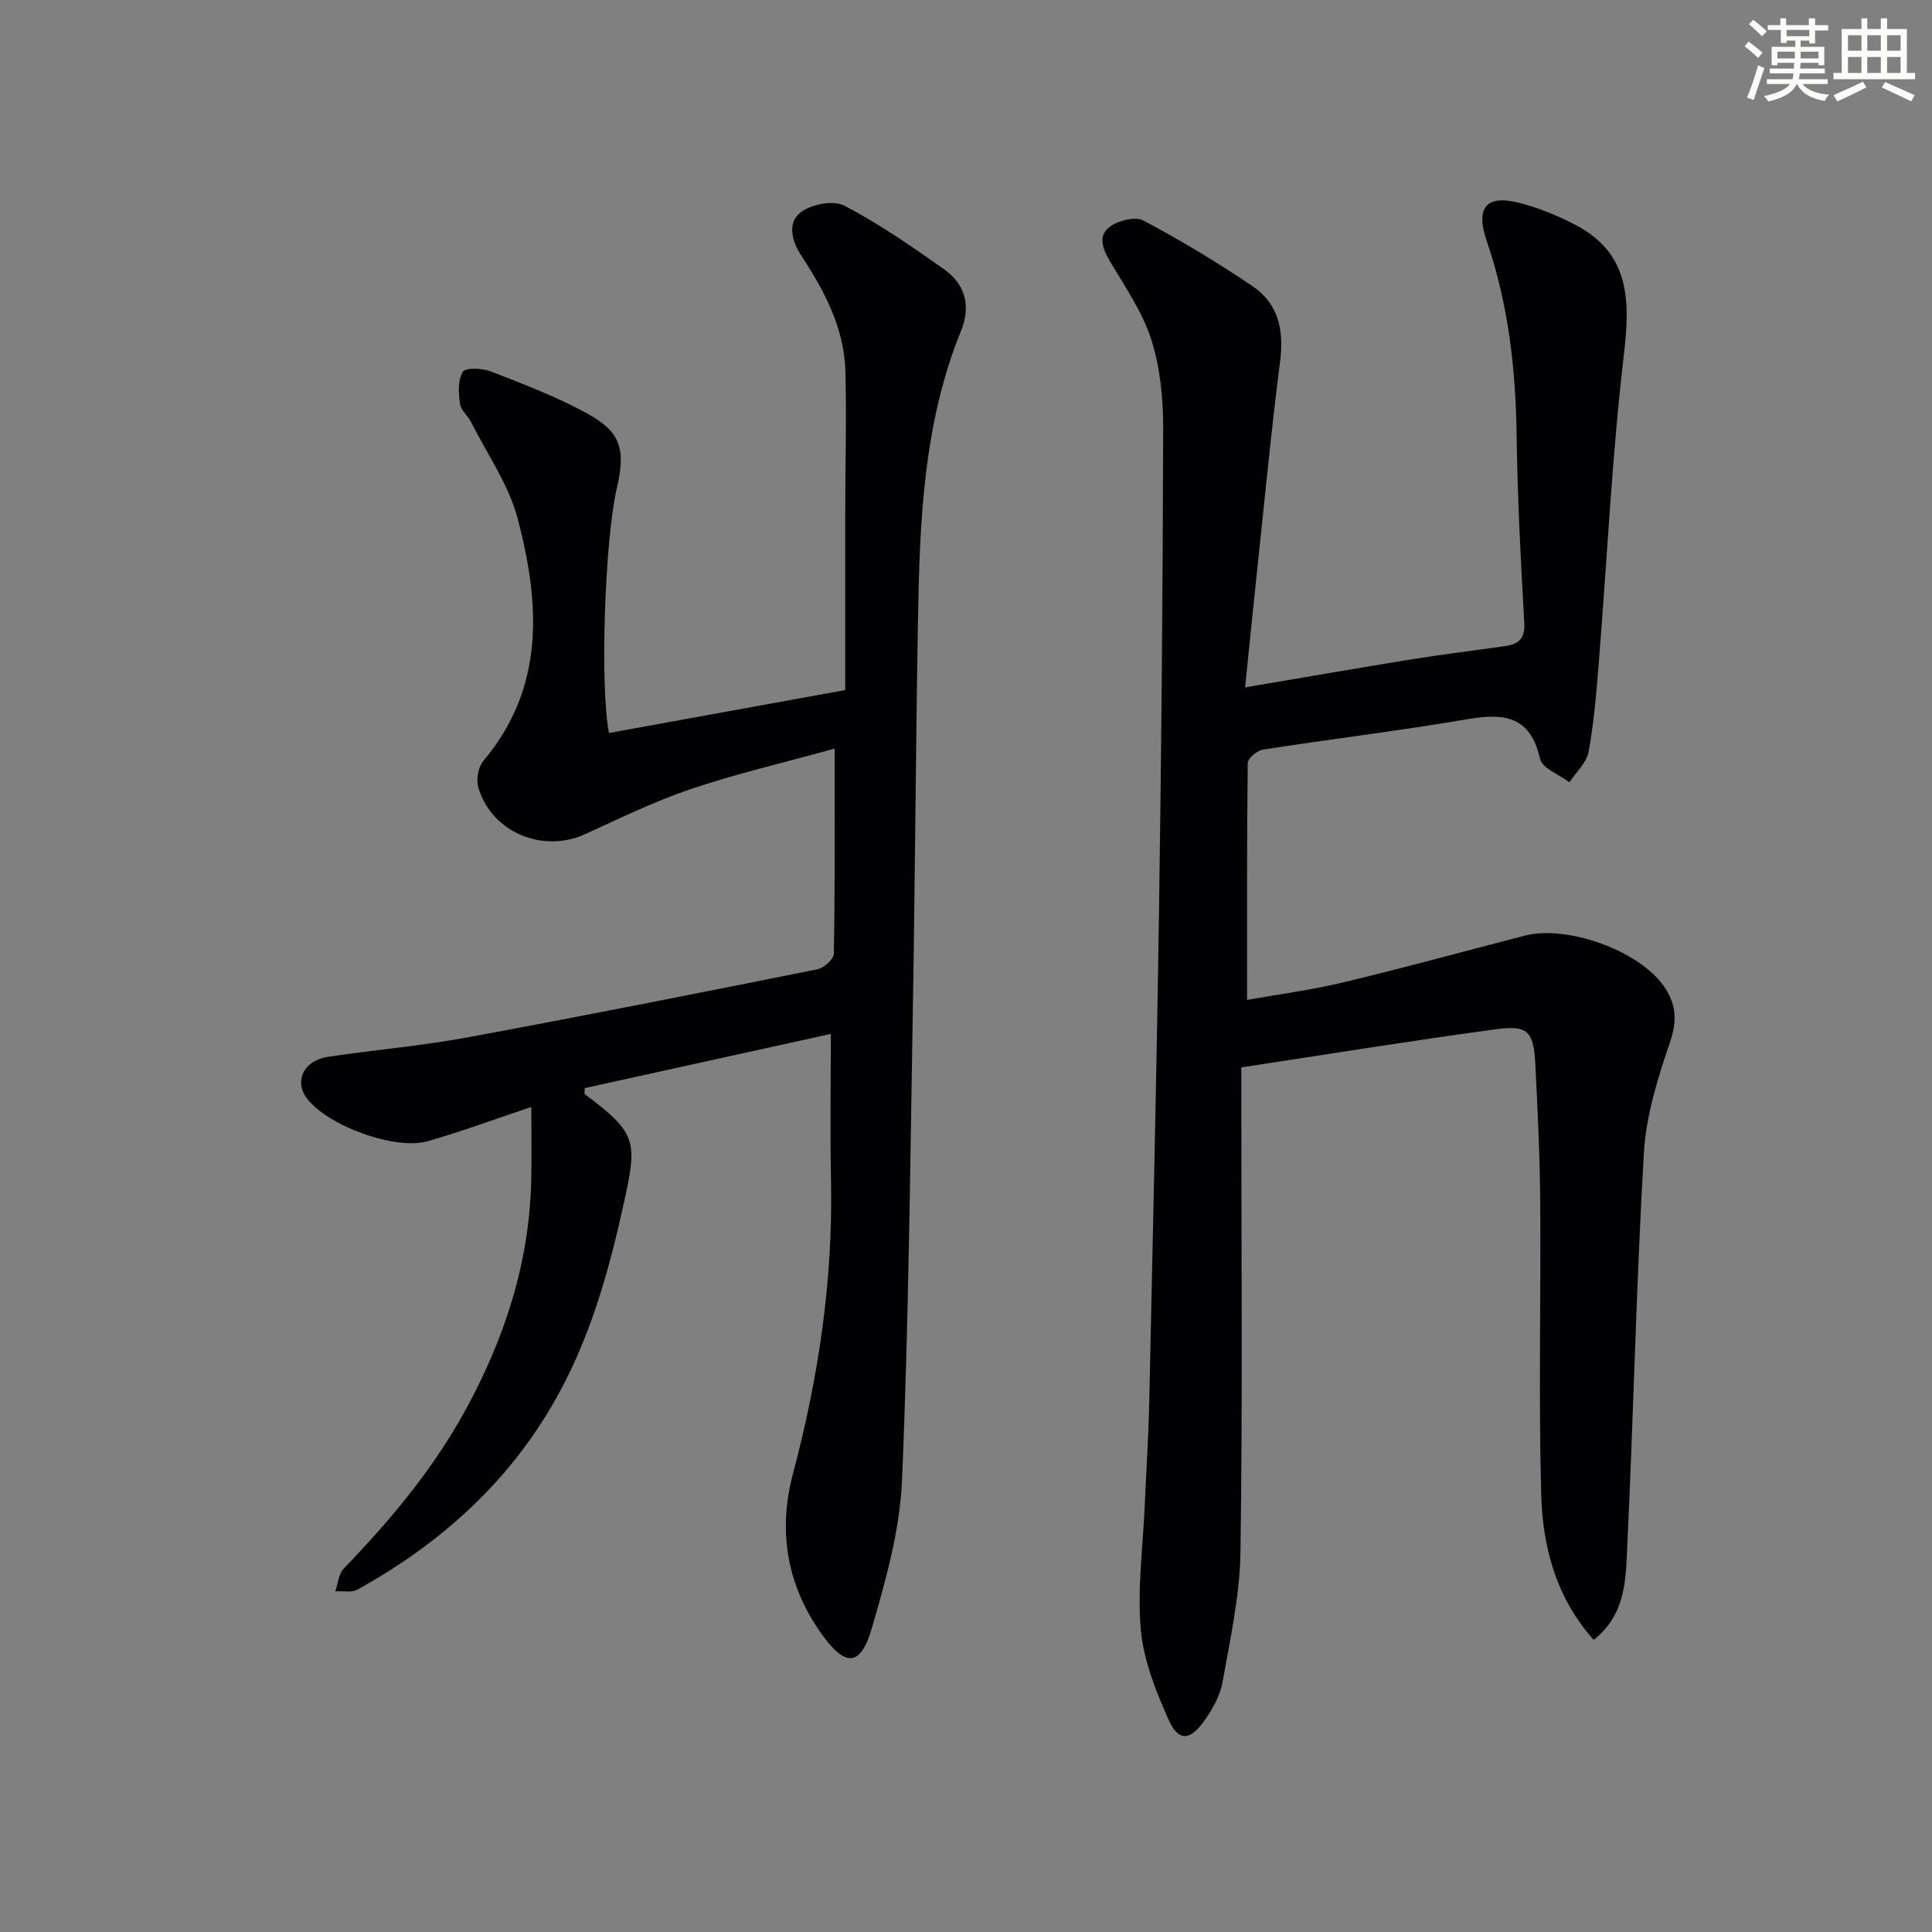 <svg enable-background="new 0 0 400 400" viewBox="0 0 400 400" xmlns="http://www.w3.org/2000/svg"><rect x="0" y="0" width="400" height="400" fill="#808080" stroke="none"/><path d="m329.95 339.52c-7.88-8.88-10.57-19.36-10.86-30.16-.55-20.14-.05-40.31-.2-60.46-.07-9.48-.53-18.96-1.01-28.42-.35-6.97-1.5-8.29-8.21-7.38-17.41 2.36-34.75 5.17-52.67 7.89v6.31c0 31.33.28 62.66-.17 93.98-.13 9.02-2.13 18.05-3.72 27-.5 2.82-2.11 5.63-3.8 8.02-2.91 4.12-5.33 4.28-7.32-.15-2.67-5.96-5.23-12.37-5.8-18.77-.75-8.49.45-17.15.82-25.74.31-7.14.78-14.28.93-21.43.73-33.78 1.52-67.56 2.02-101.35.49-33.47.79-66.94.86-100.41.01-6.09-.63-12.44-2.47-18.19-1.83-5.69-5.4-10.87-8.51-16.09-1.51-2.54-2.56-5.3-.21-7.12 1.75-1.36 5.37-2.3 7.08-1.4 7.76 4.1 15.31 8.67 22.59 13.58 5.31 3.58 6.56 9 5.75 15.4-1.94 15.31-3.41 30.68-5.04 46.02-.77 7.23-1.49 14.47-2.23 21.67 11.99-2.03 23.22-3.99 34.47-5.81 6.39-1.03 12.81-1.81 19.22-2.72 2.77-.39 4.32-1.41 4.12-4.81-.74-12.93-1.41-25.88-1.59-38.83-.19-13.73-1.7-27.17-6.18-40.22-2.39-6.96-.13-9.68 6.73-7.93 3.97 1.01 7.88 2.62 11.53 4.51 11.31 5.86 11.47 15.49 10.14 26.8-2.48 21.09-3.48 42.36-5.18 63.55-.5 6.28-1.01 12.59-2.13 18.77-.41 2.27-2.6 4.23-3.98 6.33-2.11-1.6-5.64-2.88-6.08-4.86-2.02-8.95-7.52-9.49-15.1-8.19-14.05 2.4-28.21 4.1-42.3 6.29-1.2.19-3.11 1.8-3.12 2.77-.19 16.11-.14 32.23-.14 49.05 6.16-1.1 13.15-2.01 19.96-3.64 12.57-3 25.04-6.45 37.56-9.67 8.7-2.24 23.43 3.04 28.63 10.28 2.58 3.59 3.02 7.07 1.47 11.63-2.55 7.45-5 15.27-5.46 23.06-1.59 27.23-2.15 54.51-3.46 81.75-.32 6.6-.24 13.79-6.94 19.09z" fill="#010103"/><path d="m172.81 154.99c-10.63 2.94-20.32 5.19-29.71 8.35-7.53 2.54-14.73 6.07-21.98 9.37-8.78 3.99-19.31-.38-22.08-9.63-.49-1.63-.05-4.26 1.02-5.53 12.87-15.26 11.71-32.67 7.14-50.12-1.85-7.05-6.33-13.41-9.67-20.05-.67-1.33-2.12-2.45-2.3-3.79-.29-2.21-.48-4.92.59-6.6.59-.93 4.04-.77 5.81-.09 6.78 2.65 13.65 5.24 20 8.74 6.96 3.83 7.95 7.44 6.06 15.52-2.47 10.61-3.51 40.9-1.61 50.6 15.89-2.89 31.79-5.78 48.92-8.89 0-12.74-.01-25.2 0-37.66.01-9.46.28-18.92.03-28.37-.24-8.94-4.36-16.62-9.12-23.91-2.07-3.16-2.9-6.84-.11-8.99 2.18-1.67 6.76-2.54 9.02-1.36 7.18 3.74 13.9 8.42 20.55 13.1 4.42 3.11 5.73 7.58 3.61 12.78-7.88 19.38-8.58 39.84-8.93 60.31-.46 26.8-.6 53.61-1.06 80.42-.56 32.45-.86 64.92-2.24 97.34-.44 10.29-3.36 20.62-6.26 30.61-2.28 7.85-5.41 8.02-10.13 1.51-7.4-10.19-9.39-21.46-6.17-33.6 5.28-19.86 8.28-39.99 7.86-60.6-.21-9.94-.04-19.9-.04-30.39-16.85 3.71-33.95 7.48-50.94 11.22 0 .68-.13 1.15.02 1.26 10.77 8.1 10.92 9.63 8.05 22.64-2.8 12.72-6.19 25.12-12.11 36.79-9.68 19.08-24.56 32.91-43.03 43.14-1.22.67-3.03.26-4.57.35.55-1.58.66-3.57 1.71-4.67 9.62-9.99 18.48-20.52 25.18-32.76 8.1-14.79 13.24-30.42 13.66-47.4.12-5.1.02-10.21.02-15.44-7.38 2.46-14.32 5.03-21.42 7.08-6.84 1.97-20.98-3.31-25.1-8.95-2.6-3.56-.59-7.75 4.39-8.51 9.53-1.44 19.17-2.24 28.63-3.98 24.3-4.48 48.54-9.3 72.77-14.16 1.34-.27 3.35-2.09 3.37-3.22.25-13.64.17-27.27.17-42.46z" fill="#010103"/><g fill="#fbfcfa"><path d="m361.2 9.6.8-1c.9.7 1.9 1.4 2.9 2.3l-.9 1.1c-1-1-2-1.8-2.8-2.4zm.5 10.6c.9-2.1 1.6-4.3 2.3-6.7.4.2.8.4 1.3.6-.7 2.1-1.5 4.3-2.2 6.6zm.4-15.2.9-.9c1 .8 2 1.6 2.8 2.4l-1 1c-.9-.9-1.8-1.7-2.7-2.5zm12.5-1.2h1.2v1.4h2.7v1.1h-2.7v2.7h-1.2v-.6h-1.8v1.3h4.9v3.8h-1.2v-.5h-3.7c0 .4-.1.9-.1 1.2h5.1v1h-5.2c0 .5-.1.9-.2 1.2h6v1h-5.2c1.1 1.3 2.9 2 5.5 2.2-.4.4-.7.8-.9 1.3-2.9-.5-4.8-1.6-5.7-3.5h-.1c-.8 1.7-2.7 2.9-5.9 3.6-.2-.4-.6-.8-.9-1.1 2.8-.6 4.6-1.4 5.4-2.5h-4.8v-1h5.3c.1-.3.2-.7.2-1.2h-4.9v-1h5c0-.4 0-.8.1-1.2h-3.5v.5h-1.2v-3.8h4.9v-1.3h-1.8v.5h-1.2v-2.7h-2.7v-1h2.6v-1.4h1.2v1.4h4.7v-1.4zm-6.6 8.3h3.6c0-.4 0-.9 0-1.4h-3.6zm1.9-4.6h4.7v-1.3h-4.7zm6.6 3.2h-3.7v1.4h3.7z"/><path d="m385.3 3.8h1.3v2.2h2.8v-2.2h1.3v2.2h4.1v9.1h1.7v1.3h-16.9v-1.3h1.7v-9.1h4.1v-2.2zm.4 13.1.7 1.2c-1.8.9-3.8 1.9-6 2.9-.2-.4-.5-.8-.8-1.3 2.3-1 4.3-1.9 6.1-2.8zm-3.1-6.4h2.8v-3.2h-2.8zm0 4.6h2.8v-3.3h-2.8zm4-4.6h2.8v-3.2h-2.8zm0 4.6h2.8v-3.3h-2.8zm3.7 1.9c2.1.9 4.1 1.8 6.1 2.7l-.7 1.3c-2.2-1.1-4.2-2-6.1-2.9zm3.2-9.7h-2.8v3.2h2.8zm-2.8 7.8h2.8v-3.3h-2.8z"/></g></svg>